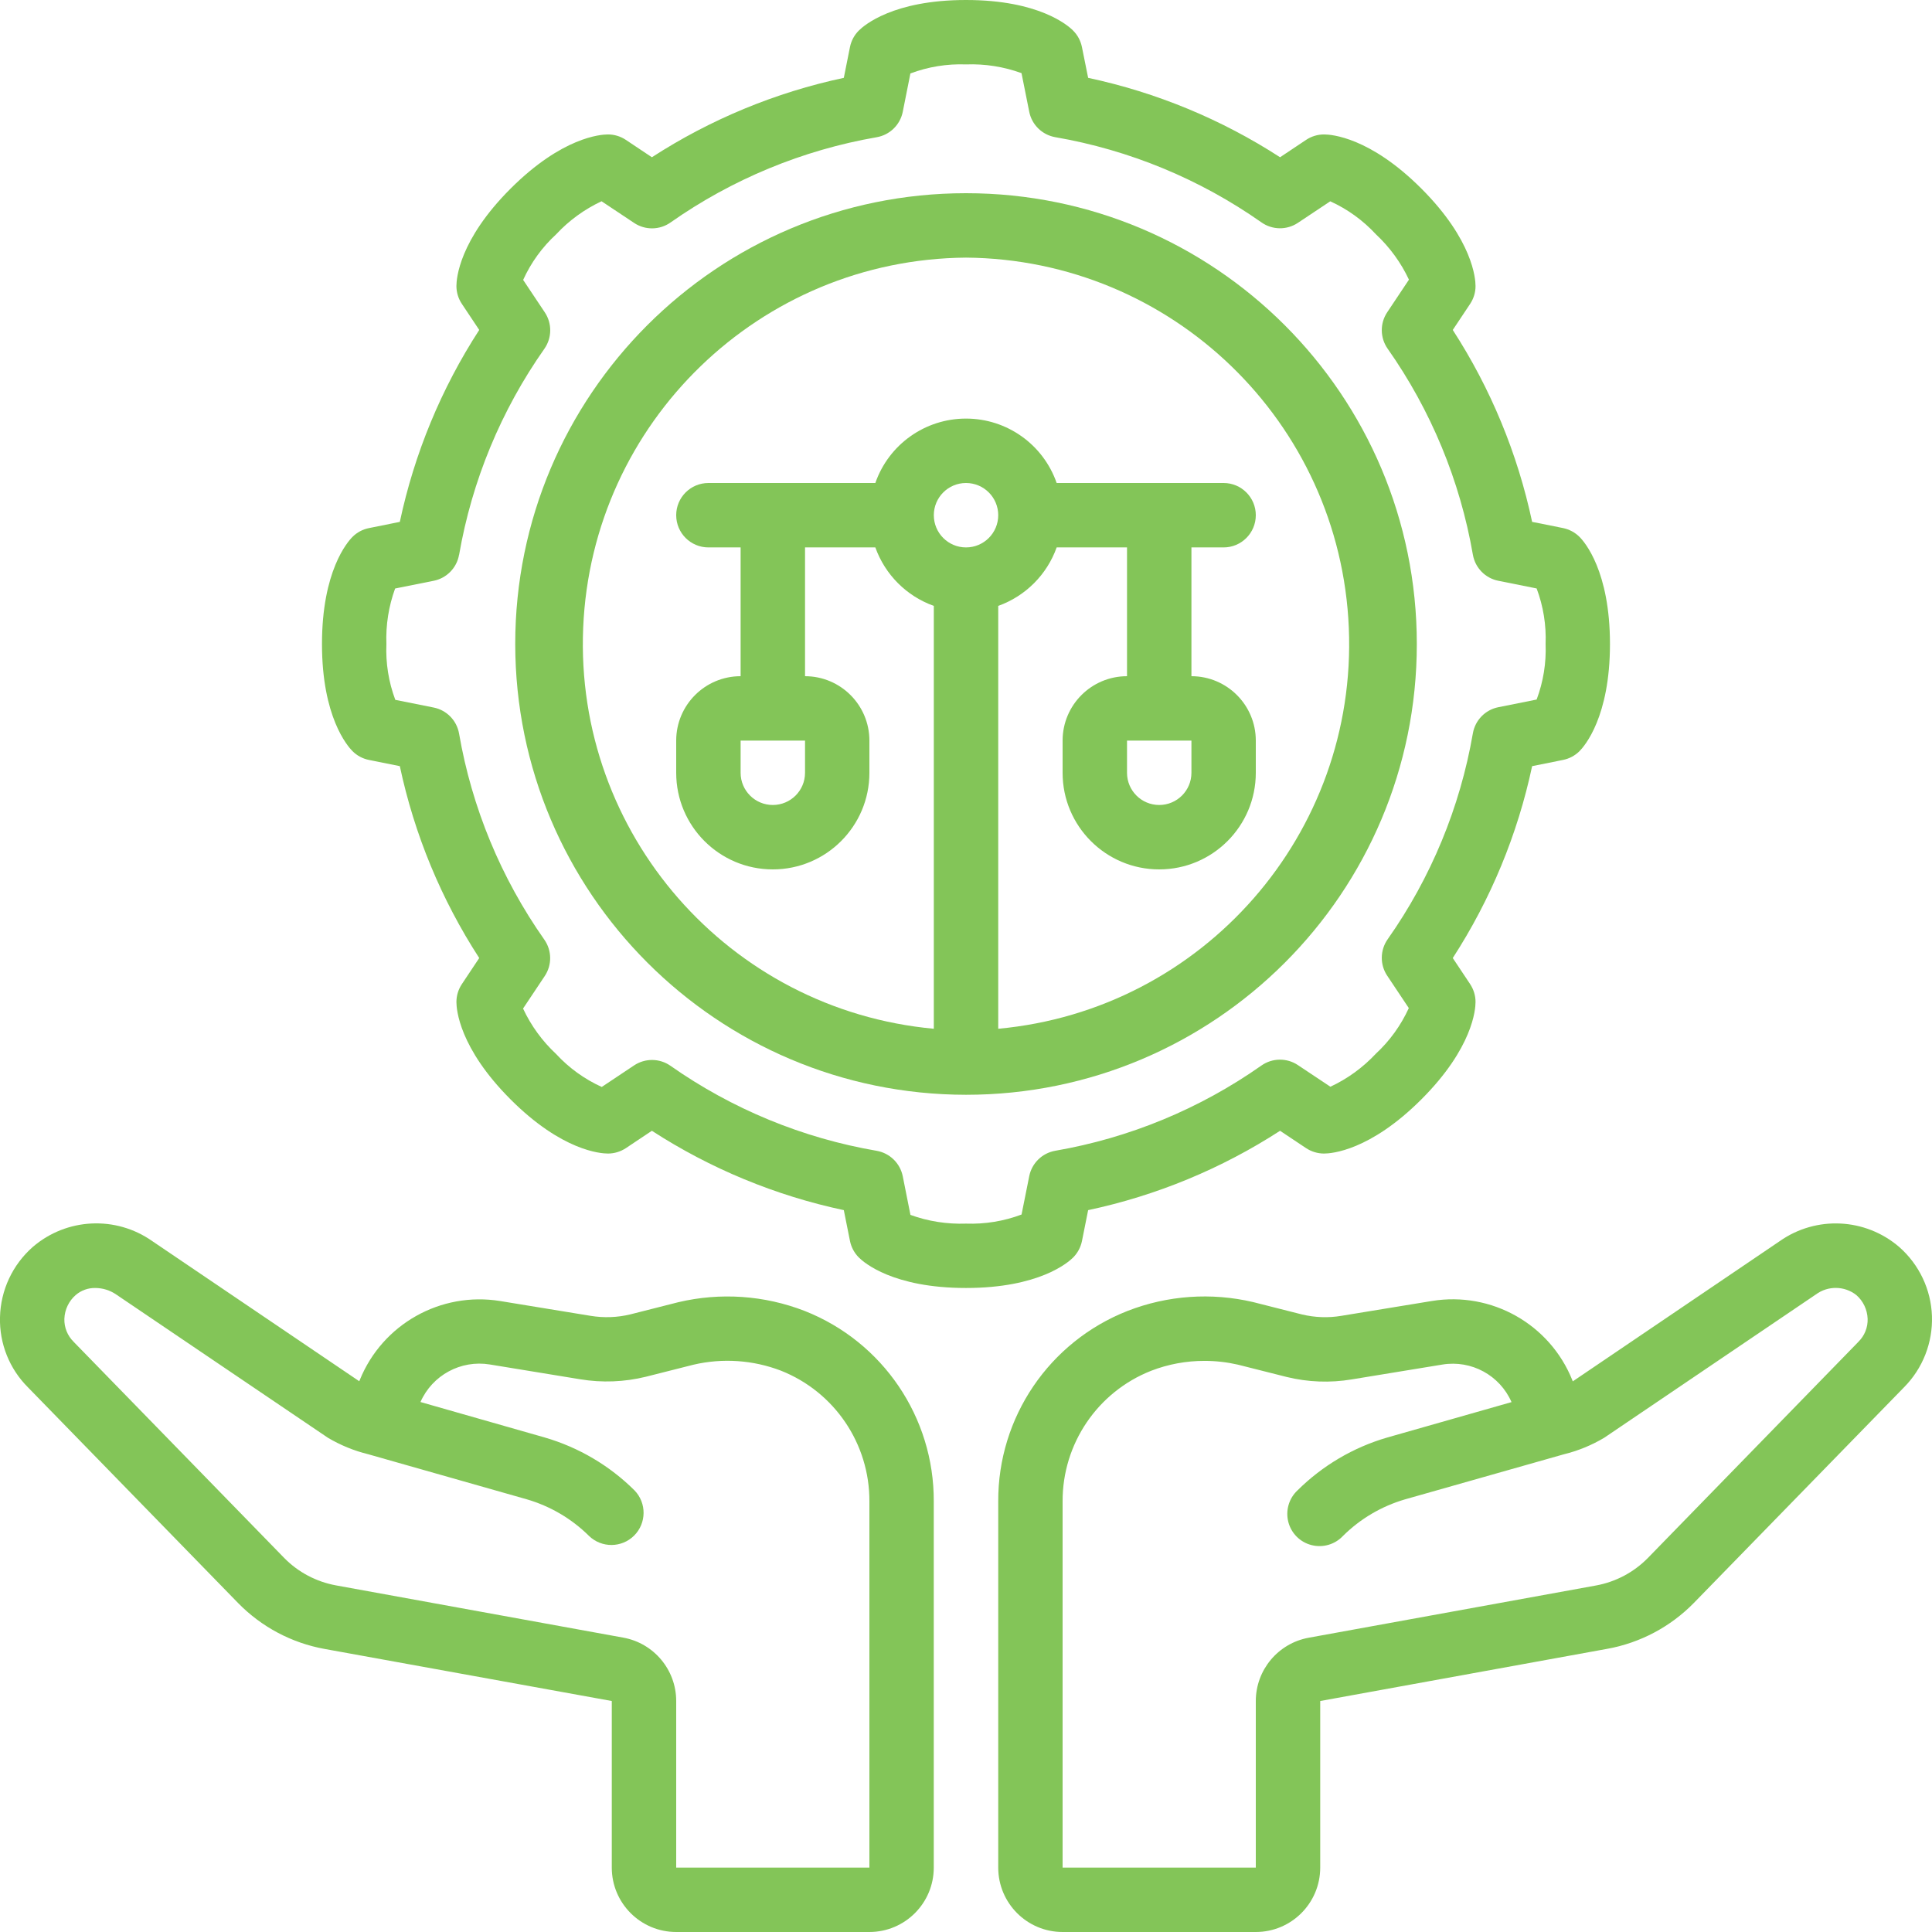 <svg width="41" height="41" viewBox="0 0 41 41" fill="none" xmlns="http://www.w3.org/2000/svg">
<g clip-path="url(#clip0_333_5)">
<path d="M33.367 29.289C32.89 28.1 31.651 27.402 30.387 27.609L28.465 27.924C28.188 27.971 27.904 27.96 27.631 27.895L26.593 27.632C25.706 27.424 24.777 27.489 23.928 27.82C22.266 28.473 21.176 30.079 21.184 31.864V39.633C21.184 40.388 21.796 41 22.55 41H26.65C27.405 41 28.017 40.388 28.017 39.633V36.098L34.112 34.99C34.81 34.863 35.451 34.523 35.947 34.016L40.405 29.442C40.803 29.042 41.018 28.494 40.999 27.93C40.98 27.365 40.727 26.834 40.303 26.462C39.586 25.846 38.543 25.795 37.77 26.338L33.376 29.315L33.367 29.289ZM38.536 27.47C38.792 27.281 39.142 27.286 39.393 27.482C39.54 27.609 39.627 27.793 39.634 27.987C39.64 28.169 39.57 28.345 39.44 28.473L39.431 28.483L34.971 33.062C34.673 33.366 34.287 33.571 33.867 33.647L27.773 34.755C27.124 34.873 26.651 35.438 26.65 36.098V39.633H22.55V31.864C22.545 30.641 23.29 29.539 24.429 29.09C24.791 28.95 25.175 28.879 25.563 28.88C25.801 28.88 26.038 28.907 26.27 28.96L27.304 29.221C27.756 29.332 28.227 29.35 28.687 29.273L30.61 28.958C31.224 28.857 31.828 29.185 32.077 29.755L29.437 30.507C28.719 30.716 28.065 31.102 27.534 31.629C27.352 31.8 27.278 32.056 27.34 32.298C27.402 32.539 27.59 32.728 27.832 32.789C28.073 32.851 28.329 32.777 28.5 32.595C28.867 32.23 29.32 31.964 29.816 31.819L33.185 30.863C33.487 30.789 33.776 30.671 34.043 30.512L38.536 27.47Z" fill="#83C558"/>
<path d="M0.697 26.461C0.266 26.839 0.013 27.381 -0 27.954C-0.015 28.511 0.2 29.049 0.594 29.442L5.054 34.02C5.55 34.527 6.191 34.867 6.888 34.993L12.983 36.098V39.633C12.983 40.388 13.595 41 14.35 41H18.45C19.204 41 19.816 40.388 19.816 39.633V31.864C19.824 30.08 18.736 28.474 17.076 27.82C16.221 27.488 15.286 27.424 14.394 27.635L13.377 27.893C13.101 27.96 12.814 27.97 12.533 27.924L10.615 27.61C9.352 27.405 8.115 28.101 7.635 29.286C7.631 29.295 7.627 29.303 7.624 29.312L3.231 26.338C2.458 25.794 1.414 25.845 0.697 26.461ZM7.814 30.861L11.177 31.817C11.676 31.962 12.131 32.229 12.5 32.595C12.768 32.854 13.194 32.85 13.458 32.587C13.721 32.323 13.725 31.897 13.466 31.629C12.934 31.1 12.278 30.714 11.558 30.505L8.923 29.753C9.174 29.184 9.778 28.856 10.393 28.956L12.311 29.27C12.774 29.347 13.249 29.329 13.705 29.217L14.717 28.961C15.334 28.817 15.979 28.861 16.571 29.087C17.71 29.537 18.456 30.64 18.45 31.864V39.633H14.35V36.098C14.35 35.437 13.877 34.871 13.227 34.753L7.134 33.645C6.715 33.569 6.329 33.366 6.031 33.062L1.571 28.484L1.562 28.474C1.432 28.346 1.361 28.17 1.366 27.988C1.373 27.793 1.46 27.61 1.607 27.482C1.723 27.383 1.871 27.33 2.023 27.333C2.18 27.334 2.334 27.381 2.464 27.47L6.961 30.513C7.227 30.67 7.514 30.788 7.814 30.861Z" fill="#83C558"/>
<path d="M20.5 23.233C25.784 23.233 30.067 18.95 30.067 13.667C30.067 8.383 25.784 4.1 20.5 4.1C15.217 4.1 10.934 8.383 10.934 13.667C10.939 18.948 15.219 23.228 20.5 23.233ZM20.5 11.617C20.123 11.617 19.817 11.311 19.817 10.933C19.817 10.556 20.123 10.25 20.5 10.25C20.878 10.25 21.184 10.556 21.184 10.933C21.184 11.311 20.878 11.617 20.5 11.617ZM20.5 5.467C24.869 5.503 28.442 8.959 28.624 13.324C28.807 17.69 25.534 21.431 21.184 21.832V12.858C21.762 12.651 22.218 12.195 22.424 11.617H23.917V14.35C23.162 14.35 22.55 14.962 22.55 15.717V16.4C22.55 17.532 23.468 18.45 24.6 18.45C25.732 18.45 26.65 17.532 26.65 16.4V15.717C26.65 14.962 26.038 14.35 25.284 14.35V11.617H25.967C26.344 11.617 26.65 11.311 26.65 10.933C26.65 10.556 26.344 10.25 25.967 10.25H22.424C22.139 9.431 21.367 8.883 20.5 8.883C19.633 8.883 18.861 9.431 18.576 10.25H15.034C14.656 10.25 14.35 10.556 14.35 10.933C14.35 11.311 14.656 11.617 15.034 11.617H15.717V14.35C14.962 14.35 14.35 14.962 14.35 15.717V16.4C14.35 17.532 15.268 18.45 16.4 18.45C17.532 18.45 18.45 17.532 18.45 16.4V15.717C18.45 14.962 17.838 14.35 17.084 14.35V11.617H18.576C18.783 12.195 19.238 12.651 19.817 12.858V21.832C15.466 21.431 12.194 17.69 12.376 13.324C12.558 8.959 16.131 5.503 20.5 5.467ZM25.284 15.717V16.4C25.284 16.777 24.978 17.083 24.6 17.083C24.223 17.083 23.917 16.777 23.917 16.4V15.717H25.284ZM17.084 15.717V16.4C17.084 16.777 16.778 17.083 16.4 17.083C16.023 17.083 15.717 16.777 15.717 16.4V15.717H17.084Z" fill="#83C558"/>
<path d="M7.83 11.207C7.698 11.233 7.576 11.298 7.481 11.393C7.373 11.501 6.833 12.119 6.833 13.667C6.833 15.214 7.373 15.832 7.481 15.941C7.576 16.036 7.698 16.101 7.83 16.127L8.485 16.259C8.793 17.708 9.364 19.088 10.17 20.331L9.801 20.885C9.726 20.998 9.686 21.13 9.686 21.265C9.686 21.417 9.741 22.236 10.835 23.331C11.929 24.426 12.749 24.48 12.902 24.48C13.037 24.48 13.168 24.44 13.281 24.366L13.834 23.997C15.078 24.802 16.458 25.373 17.907 25.681L18.038 26.336C18.065 26.468 18.13 26.59 18.226 26.686C18.334 26.794 18.951 27.333 20.5 27.333C22.048 27.333 22.666 26.794 22.774 26.686C22.869 26.59 22.934 26.469 22.961 26.336L23.092 25.681C24.541 25.373 25.922 24.802 27.165 23.997L27.718 24.366C27.831 24.44 27.963 24.48 28.098 24.48C28.251 24.48 29.069 24.425 30.164 23.33C31.259 22.236 31.313 21.417 31.313 21.265C31.314 21.13 31.273 20.998 31.199 20.885L30.83 20.331C31.635 19.088 32.206 17.708 32.514 16.259L33.169 16.127C33.302 16.101 33.423 16.036 33.519 15.941C33.627 15.832 34.166 15.214 34.166 13.667C34.166 12.119 33.627 11.501 33.519 11.393C33.423 11.298 33.301 11.233 33.169 11.206L32.514 11.075C32.206 9.626 31.635 8.245 30.83 7.002L31.199 6.448C31.273 6.336 31.314 6.204 31.313 6.069C31.313 5.916 31.258 5.097 30.164 4.002C29.07 2.908 28.251 2.853 28.098 2.853C27.963 2.853 27.831 2.893 27.718 2.968L27.165 3.337C25.922 2.532 24.541 1.961 23.092 1.652L22.96 0.997C22.933 0.865 22.868 0.743 22.772 0.648C22.666 0.54 22.048 0 20.5 0C18.951 0 18.334 0.54 18.226 0.648C18.13 0.743 18.065 0.865 18.038 0.997L17.907 1.652C16.458 1.961 15.078 2.532 13.834 3.337L13.281 2.968C13.168 2.893 13.037 2.853 12.902 2.853C12.749 2.853 11.931 2.908 10.835 4.003C9.74 5.098 9.686 5.916 9.686 6.069C9.686 6.204 9.726 6.336 9.801 6.448L10.17 7.002C9.364 8.245 8.793 9.626 8.485 11.075L7.83 11.207ZM9.743 11.774C10.016 10.2 10.634 8.707 11.553 7.401C11.715 7.169 11.718 6.863 11.561 6.628L11.102 5.94C11.268 5.574 11.506 5.245 11.802 4.973C12.075 4.679 12.403 4.441 12.766 4.271L13.457 4.731C13.692 4.888 13.998 4.884 14.229 4.722C15.536 3.803 17.031 3.185 18.605 2.912C18.883 2.864 19.102 2.65 19.158 2.373L19.32 1.559C19.697 1.417 20.098 1.352 20.5 1.367C20.901 1.352 21.301 1.415 21.678 1.552L21.842 2.372C21.897 2.648 22.116 2.862 22.394 2.911C23.969 3.183 25.463 3.801 26.771 4.72C27.001 4.882 27.308 4.886 27.542 4.73L28.23 4.272C28.596 4.438 28.925 4.676 29.198 4.971C29.491 5.245 29.73 5.572 29.9 5.935L29.438 6.628C29.282 6.863 29.286 7.169 29.448 7.4C30.367 8.706 30.985 10.2 31.257 11.773C31.306 12.051 31.52 12.27 31.797 12.325L32.61 12.488C32.751 12.864 32.816 13.265 32.8 13.667C32.816 14.068 32.751 14.469 32.61 14.845L31.797 15.008C31.52 15.063 31.306 15.283 31.257 15.56C30.985 17.134 30.367 18.628 29.448 19.933C29.286 20.164 29.282 20.471 29.438 20.705L29.897 21.393C29.73 21.759 29.493 22.088 29.198 22.361C28.924 22.654 28.597 22.893 28.233 23.062L27.542 22.602C27.308 22.446 27.001 22.45 26.771 22.611C25.463 23.531 23.969 24.149 22.394 24.421C22.116 24.47 21.897 24.684 21.842 24.96L21.679 25.774C21.303 25.916 20.902 25.981 20.5 25.967C20.099 25.981 19.698 25.919 19.321 25.782L19.158 24.962C19.102 24.685 18.883 24.471 18.605 24.422C17.031 24.152 15.536 23.536 14.229 22.618C13.998 22.456 13.692 22.453 13.457 22.609L12.77 23.067C12.404 22.901 12.074 22.663 11.802 22.368C11.508 22.094 11.27 21.767 11.1 21.403L11.561 20.712C11.717 20.477 11.713 20.171 11.551 19.94C10.632 18.634 10.014 17.141 9.742 15.567C9.693 15.289 9.479 15.07 9.203 15.015L8.389 14.852C8.247 14.474 8.183 14.07 8.2 13.667C8.185 13.266 8.248 12.866 8.385 12.489L9.205 12.325C9.48 12.269 9.694 12.05 9.742 11.773L9.743 11.774Z" fill="#83C558"/>
</g>
<defs>
<clipPath id="clip0_333_5">
<rect width="41" height="41" fill="white"/>
</clipPath>
</defs>
</svg>
